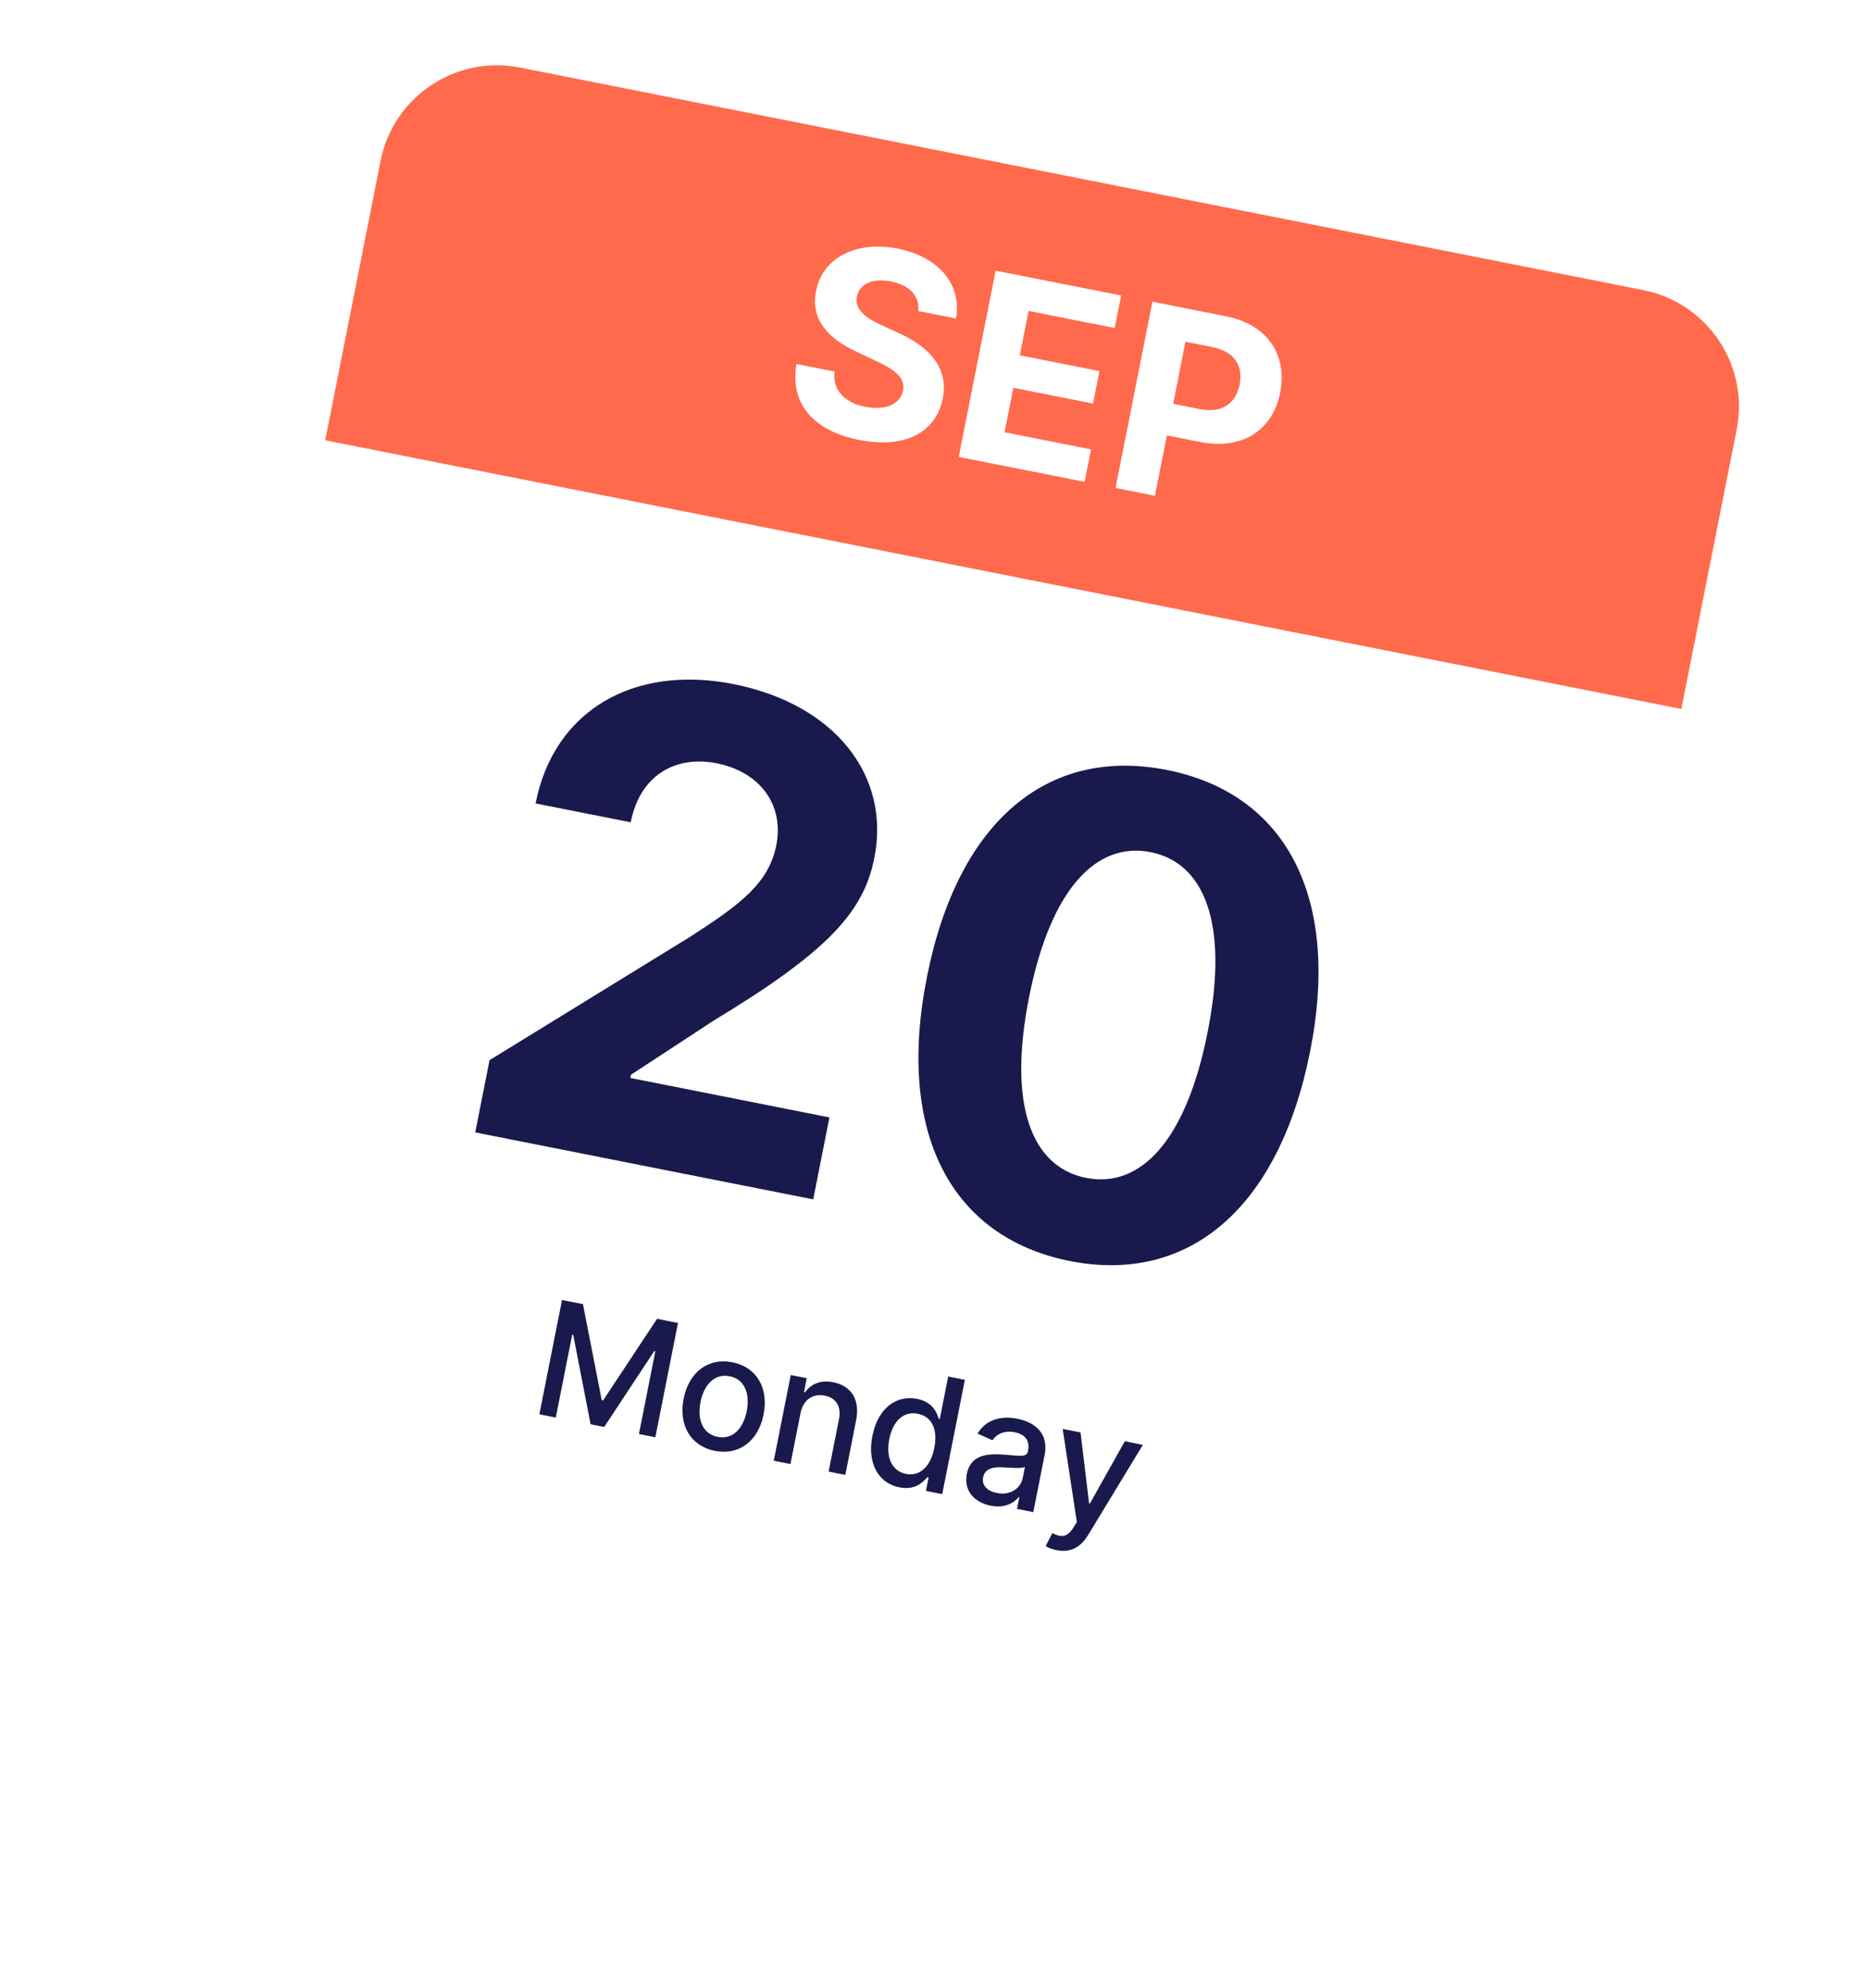 <svg width="126" height="134" viewBox="0 0 126 134" fill="none" xmlns="http://www.w3.org/2000/svg">
<g filter="url(#filter0_dd)">
<rect x="27.211" y="3" width="93" height="104" rx="8" transform="rotate(11.206 27.211 3)" fill="white"/>
</g>
<path d="M25.656 10.848C26.515 6.513 30.724 3.696 35.058 4.555L110.787 19.557C115.121 20.416 117.938 24.626 117.079 28.96L113.348 47.794L21.925 29.681L25.656 10.848Z" fill="#FF6A4D"/>
<path d="M61.905 20.965L64.449 21.468C64.856 19.224 63.323 17.314 60.527 16.76C57.774 16.215 55.456 17.336 55.016 19.619C54.643 21.469 55.739 22.788 57.76 23.718L59.059 24.332C60.36 24.934 61.043 25.477 60.881 26.324C60.693 27.242 59.699 27.695 58.35 27.428C56.97 27.155 56.103 26.32 56.267 25.047L53.698 24.538C53.227 27.267 54.892 29.056 57.94 29.66C61.005 30.267 63.098 29.159 63.559 26.861C63.967 24.769 62.612 23.347 60.526 22.424L59.452 21.931C58.41 21.463 57.577 20.878 57.774 19.98C57.934 19.171 58.769 18.718 60.069 18.976C61.338 19.227 62.002 19.958 61.905 20.965ZM64.634 30.801L73.12 32.482L73.553 30.294L67.723 29.138L68.317 26.14L73.687 27.204L74.121 25.016L68.75 23.952L69.343 20.96L75.149 22.11L75.582 19.921L67.122 18.245L64.634 30.801ZM75.206 32.895L77.86 33.421L78.667 29.351L80.898 29.793C83.786 30.365 85.807 28.975 86.304 26.467C86.798 23.972 85.498 21.886 82.647 21.321L77.693 20.34L75.206 32.895ZM79.088 27.223L79.918 23.036L81.708 23.39C83.241 23.694 83.817 24.675 83.57 25.925C83.323 27.17 82.411 27.881 80.891 27.58L79.088 27.223Z" fill="white"/>
<path d="M32.038 76.336L54.823 80.85L55.917 75.326L42.496 72.667L42.54 72.448L48.112 68.8C55.869 64.109 58.226 61.462 58.946 57.826C60.044 52.286 56.294 47.472 49.443 46.115C42.733 44.786 37.335 47.884 36.107 54.161L42.521 55.432C43.112 52.37 45.418 50.88 48.336 51.459C51.145 52.015 52.89 54.177 52.334 56.986C51.83 59.53 49.923 60.969 46.467 63.187L33.003 71.467L32.038 76.336ZM72.112 85.005C80.148 86.597 86.214 81.441 88.316 70.91C90.403 60.458 86.675 53.491 78.669 51.905C70.648 50.316 64.595 55.328 62.504 65.797C60.392 76.293 64.062 83.394 72.112 85.005ZM73.222 79.403C69.554 78.676 67.912 74.523 69.387 67.16C70.84 59.907 73.92 56.722 77.572 57.445C81.208 58.166 82.856 62.287 81.419 69.544C79.975 76.913 76.873 80.126 73.222 79.403Z" fill="#1A194D"/>
<path d="M37.889 87.634L36.363 95.339L37.469 95.558L38.574 89.979L38.646 89.993L39.815 96.011L40.733 96.193L44.108 91.079L44.179 91.093L43.075 96.669L44.181 96.888L45.707 89.183L44.296 88.904L40.657 94.407L40.567 94.389L39.3 87.914L37.889 87.634ZM48.191 97.804C49.821 98.126 51.121 97.145 51.475 95.358C51.832 93.559 51.003 92.156 49.374 91.833C47.745 91.51 46.444 92.492 46.088 94.29C45.734 96.078 46.562 97.481 48.191 97.804ZM48.382 96.86C47.318 96.649 47.005 95.622 47.225 94.512C47.444 93.406 48.127 92.564 49.192 92.775C50.249 92.984 50.559 94.023 50.34 95.129C50.12 96.239 49.44 97.07 48.382 96.86ZM53.968 95.261C54.151 94.34 54.82 93.925 55.602 94.08C56.366 94.231 56.73 94.823 56.563 95.662L55.862 99.202L56.987 99.425L57.715 95.749C57.998 94.32 57.36 93.415 56.179 93.181C55.31 93.009 54.662 93.299 54.274 93.859L54.202 93.845L54.388 92.905L53.309 92.691L52.164 98.469L53.289 98.692L53.968 95.261ZM60.636 100.265C61.69 100.474 62.231 99.913 62.507 99.584L62.601 99.603L62.423 100.502L63.522 100.72L65.048 93.015L63.923 92.792L63.356 95.655L63.288 95.641C63.156 95.244 62.902 94.513 61.826 94.3C60.43 94.023 59.185 94.922 58.814 96.796C58.443 98.666 59.233 99.987 60.636 100.265ZM61.075 99.355C60.07 99.156 59.722 98.168 59.952 97.01C60.179 95.862 60.862 95.102 61.877 95.303C62.859 95.498 63.227 96.403 62.988 97.611C62.747 98.826 62.045 99.547 61.075 99.355ZM66.784 101.499C67.739 101.688 68.373 101.309 68.673 100.919L68.719 100.928L68.562 101.718L69.66 101.936L70.421 98.098C70.754 96.417 69.496 95.82 68.578 95.638C67.532 95.43 66.486 95.661 65.901 96.64L66.91 97.09C67.157 96.713 67.656 96.401 68.413 96.551C69.139 96.695 69.436 97.149 69.306 97.803L69.301 97.83C69.22 98.24 68.8 98.149 67.738 98.063C66.618 97.975 65.44 98.038 65.18 99.351C64.955 100.487 65.685 101.281 66.784 101.499ZM67.207 100.644C66.571 100.518 66.169 100.141 66.279 99.585C66.398 98.983 66.975 98.874 67.643 98.917C68.018 98.94 68.902 99.014 69.096 98.884L68.949 99.629C68.813 100.313 68.144 100.83 67.207 100.644ZM71.234 104.499C72.163 104.684 72.846 104.315 73.361 103.47L77.045 97.405L75.832 97.153L73.481 101.348L73.42 101.336L72.845 96.561L71.641 96.323L72.596 102.596L72.381 102.952C71.943 103.663 71.528 103.647 70.944 103.355L70.491 104.223C70.614 104.31 70.895 104.432 71.234 104.499Z" fill="#1A194D"/>
<defs>
<filter id="filter0_dd" x="0.4" y="0.401" width="124.637" height="143.289" filterUnits="userSpaceOnUse" color-interpolation-filters="sRGB">
<feFlood flood-opacity="0" result="BackgroundImageFix"/>
<feColorMatrix in="SourceAlpha" type="matrix" values="0 0 0 0 0 0 0 0 0 0 0 0 0 0 0 0 0 0 127 0" result="hardAlpha"/>
<feMorphology radius="17" operator="erode" in="SourceAlpha" result="effect1_dropShadow"/>
<feOffset dy="27"/>
<feGaussianBlur stdDeviation="6"/>
<feColorMatrix type="matrix" values="0 0 0 0 0.102 0 0 0 0 0.098 0 0 0 0 0.302 0 0 0 0.2 0"/>
<feBlend mode="normal" in2="BackgroundImageFix" result="effect1_dropShadow"/>
<feColorMatrix in="SourceAlpha" type="matrix" values="0 0 0 0 0 0 0 0 0 0 0 0 0 0 0 0 0 0 127 0" result="hardAlpha"/>
<feOffset dy="4"/>
<feGaussianBlur stdDeviation="4"/>
<feColorMatrix type="matrix" values="0 0 0 0 0.102 0 0 0 0 0.098 0 0 0 0 0.302 0 0 0 0.12 0"/>
<feBlend mode="normal" in2="effect1_dropShadow" result="effect2_dropShadow"/>
<feBlend mode="normal" in="SourceGraphic" in2="effect2_dropShadow" result="shape"/>
</filter>
</defs>
</svg>
